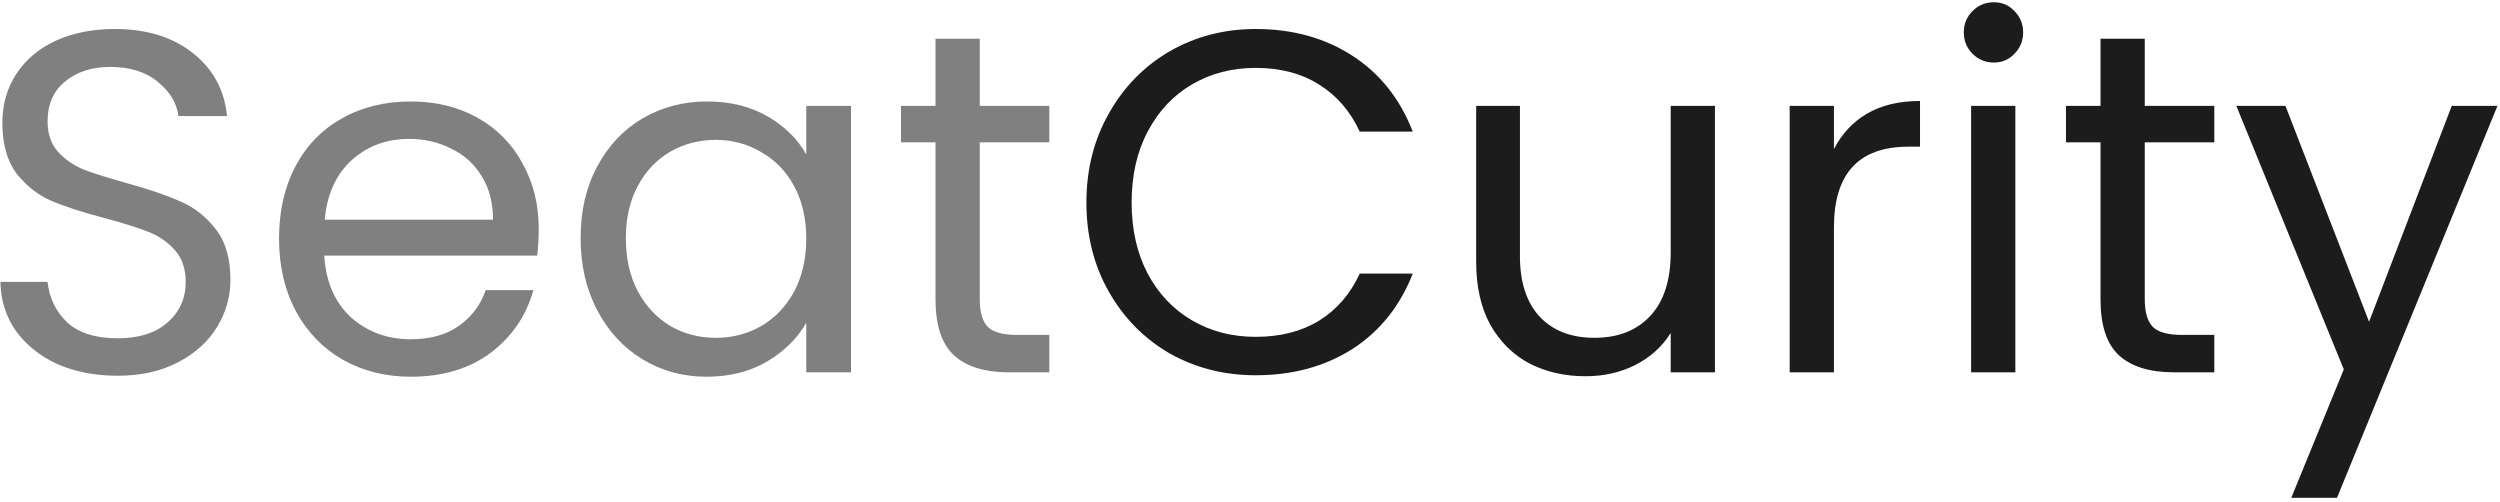 <svg width="658" height="132" viewBox="0 0 658 132" fill="none" xmlns="http://www.w3.org/2000/svg">
<path d="M30.956 98.896C25.069 98.896 19.778 97.872 15.085 95.824C10.476 93.691 6.85 90.789 4.205 87.12C1.559 83.365 0.194 79.056 0.108 74.192H12.524C12.951 78.373 14.658 81.915 17.645 84.816C20.716 87.632 25.154 89.04 30.956 89.04C36.503 89.04 40.855 87.675 44.013 84.944C47.255 82.128 48.877 78.544 48.877 74.192C48.877 70.779 47.938 68.005 46.06 65.872C44.183 63.739 41.837 62.117 39.02 61.008C36.205 59.899 32.407 58.704 27.628 57.424C21.741 55.888 17.005 54.352 13.421 52.816C9.922 51.28 6.893 48.891 4.332 45.648C1.858 42.32 0.621 37.883 0.621 32.336C0.621 27.472 1.858 23.163 4.332 19.408C6.807 15.653 10.263 12.752 14.7 10.704C19.223 8.656 24.386 7.632 30.189 7.632C38.551 7.632 45.378 9.723 50.669 13.904C56.044 18.085 59.074 23.632 59.757 30.544H46.956C46.53 27.131 44.738 24.144 41.581 21.584C38.423 18.939 34.242 17.616 29.037 17.616C24.172 17.616 20.204 18.896 17.133 21.456C14.06 23.931 12.524 27.429 12.524 31.952C12.524 35.195 13.421 37.84 15.213 39.888C17.09 41.936 19.351 43.515 21.997 44.624C24.727 45.648 28.524 46.843 33.389 48.208C39.276 49.829 44.013 51.451 47.596 53.072C51.181 54.608 54.252 57.04 56.812 60.368C59.373 63.611 60.653 68.048 60.653 73.68C60.653 78.032 59.501 82.128 57.197 85.968C54.892 89.808 51.479 92.923 46.956 95.312C42.434 97.701 37.1 98.896 30.956 98.896ZM141.794 60.24C141.794 62.459 141.666 64.805 141.41 67.28H85.346C85.772 74.192 88.119 79.611 92.385 83.536C96.737 87.376 101.986 89.296 108.13 89.296C113.164 89.296 117.346 88.144 120.674 85.84C124.087 83.451 126.476 80.293 127.842 76.368H140.386C138.508 83.109 134.754 88.613 129.122 92.88C123.49 97.061 116.492 99.152 108.13 99.152C101.474 99.152 95.5 97.659 90.21 94.672C85.004 91.685 80.908 87.461 77.921 82C74.935 76.453 73.442 70.053 73.442 62.8C73.442 55.547 74.892 49.189 77.793 43.728C80.695 38.267 84.748 34.085 89.954 31.184C95.244 28.197 101.303 26.704 108.13 26.704C114.786 26.704 120.674 28.155 125.794 31.056C130.914 33.957 134.839 37.968 137.57 43.088C140.386 48.123 141.794 53.84 141.794 60.24ZM129.762 57.808C129.762 53.371 128.78 49.573 126.818 46.416C124.855 43.173 122.167 40.741 118.754 39.12C115.426 37.413 111.714 36.56 107.618 36.56C101.73 36.56 96.695 38.437 92.513 42.192C88.418 45.947 86.071 51.152 85.474 57.808H129.762ZM152.817 62.672C152.817 55.504 154.267 49.232 157.169 43.856C160.07 38.395 164.038 34.171 169.073 31.184C174.193 28.197 179.867 26.704 186.097 26.704C192.241 26.704 197.574 28.027 202.097 30.672C206.619 33.317 209.99 36.645 212.209 40.656V27.856H223.985V98H212.209V84.944C209.905 89.04 206.449 92.453 201.841 95.184C197.318 97.829 192.027 99.152 185.969 99.152C179.739 99.152 174.107 97.616 169.073 94.544C164.038 91.472 160.07 87.163 157.169 81.616C154.267 76.069 152.817 69.755 152.817 62.672ZM212.209 62.8C212.209 57.509 211.142 52.901 209.009 48.976C206.875 45.051 203.974 42.064 200.305 40.016C196.721 37.883 192.753 36.816 188.401 36.816C184.049 36.816 180.081 37.84 176.497 39.888C172.913 41.936 170.054 44.923 167.921 48.848C165.787 52.773 164.721 57.381 164.721 62.672C164.721 68.048 165.787 72.741 167.921 76.752C170.054 80.677 172.913 83.707 176.497 85.84C180.081 87.888 184.049 88.912 188.401 88.912C192.753 88.912 196.721 87.888 200.305 85.84C203.974 83.707 206.875 80.677 209.009 76.752C211.142 72.741 212.209 68.091 212.209 62.8ZM257.877 37.456V78.8C257.877 82.213 258.602 84.645 260.053 86.096C261.503 87.461 264.021 88.144 267.604 88.144H276.181V98H265.685C259.199 98 254.335 96.507 251.093 93.52C247.85 90.533 246.229 85.627 246.229 78.8V37.456H237.141V27.856H246.229V10.192H257.877V27.856H276.181V37.456H257.877Z" fill="#808080"/>
<path d="M285.942 53.328C285.942 44.624 287.904 36.816 291.83 29.904C295.755 22.907 301.088 17.445 307.83 13.52C314.656 9.595 322.208 7.632 330.486 7.632C340.214 7.632 348.704 9.979 355.958 14.672C363.211 19.365 368.502 26.021 371.83 34.64H357.878C355.403 29.264 351.819 25.125 347.126 22.224C342.518 19.323 336.971 17.872 330.486 17.872C324.256 17.872 318.667 19.323 313.718 22.224C308.768 25.125 304.886 29.264 302.07 34.64C299.254 39.931 297.846 46.16 297.846 53.328C297.846 60.411 299.254 66.64 302.07 72.016C304.886 77.307 308.768 81.403 313.718 84.304C318.667 87.205 324.256 88.656 330.486 88.656C336.971 88.656 342.518 87.248 347.126 84.432C351.819 81.531 355.403 77.392 357.878 72.016H371.83C368.502 80.549 363.211 87.163 355.958 91.856C348.704 96.464 340.214 98.768 330.486 98.768C322.208 98.768 314.656 96.848 307.83 93.008C301.088 89.083 295.755 83.664 291.83 76.752C287.904 69.84 285.942 62.032 285.942 53.328ZM451.377 27.856V98H439.729V87.632C437.51 91.216 434.395 94.032 430.385 96.08C426.459 98.043 422.107 99.024 417.329 99.024C411.867 99.024 406.961 97.915 402.609 95.696C398.257 93.392 394.801 89.979 392.241 85.456C389.766 80.933 388.529 75.429 388.529 68.944V27.856H400.049V67.408C400.049 74.32 401.798 79.653 405.297 83.408C408.795 87.077 413.574 88.912 419.633 88.912C425.862 88.912 430.769 86.992 434.353 83.152C437.937 79.312 439.729 73.723 439.729 66.384V27.856H451.377ZM482.692 39.248C484.74 35.237 487.641 32.123 491.396 29.904C495.236 27.685 499.886 26.576 505.348 26.576V38.608H502.276C489.22 38.608 482.692 45.691 482.692 59.856V98H471.044V27.856H482.692V39.248ZM524.81 16.464C522.591 16.464 520.714 15.696 519.178 14.16C517.642 12.624 516.874 10.747 516.874 8.528C516.874 6.309 517.642 4.432 519.178 2.896C520.714 1.36 522.591 0.592 524.81 0.592C526.943 0.592 528.735 1.36 530.186 2.896C531.722 4.432 532.49 6.309 532.49 8.528C532.49 10.747 531.722 12.624 530.186 14.16C528.735 15.696 526.943 16.464 524.81 16.464ZM530.442 27.856V98H518.794V27.856H530.442ZM564.502 37.456V78.8C564.502 82.213 565.227 84.645 566.678 86.096C568.128 87.461 570.646 88.144 574.229 88.144H582.806V98H572.31C565.824 98 560.96 96.507 557.718 93.52C554.475 90.533 552.854 85.627 552.854 78.8V37.456H543.766V27.856H552.854V10.192H564.502V27.856H582.806V37.456H564.502ZM657.335 27.856L615.095 131.024H603.062L616.887 97.232L588.599 27.856H601.527L623.543 84.688L645.303 27.856H657.335Z" fill="#1c1c1c"/>
</svg>
